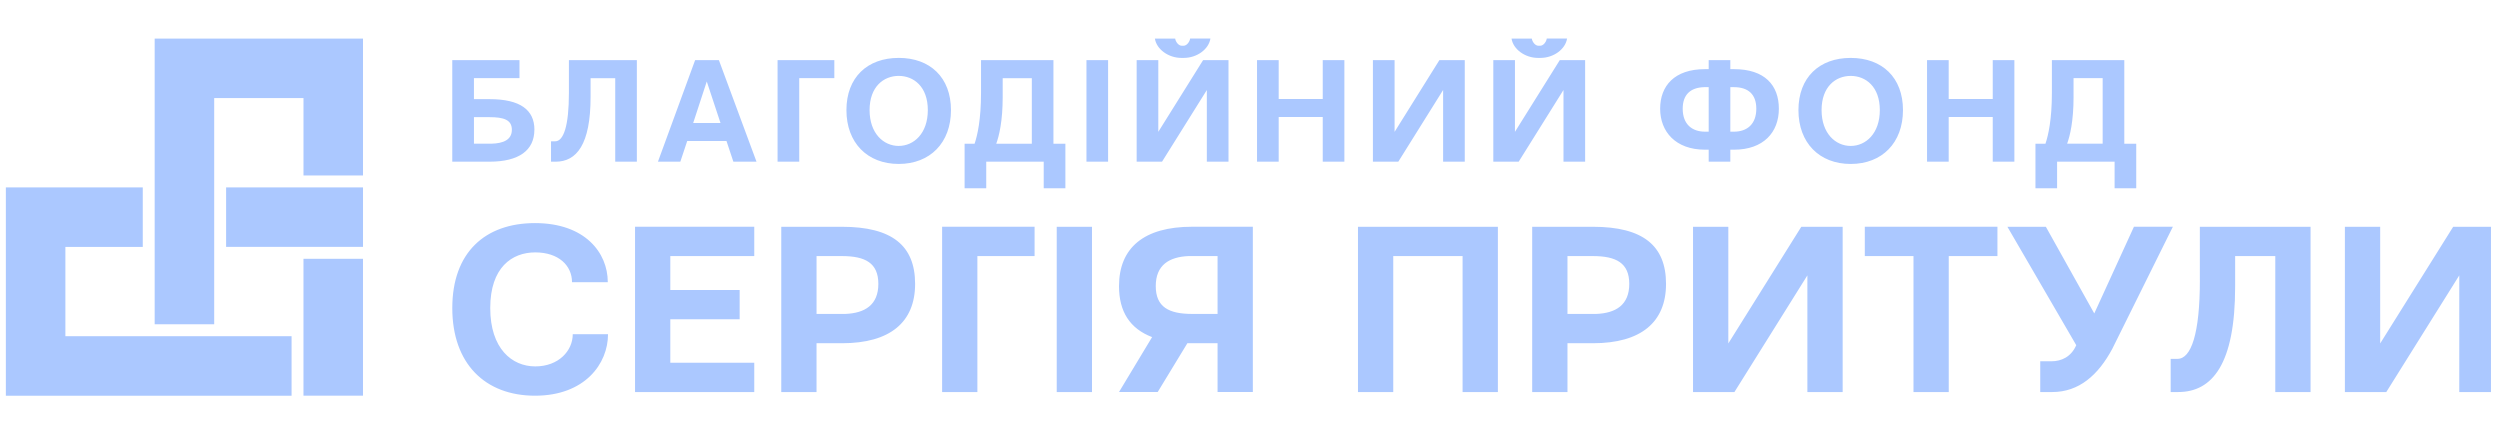<svg width="168" height="30" viewBox="0 0 168 30" fill="none" xmlns="http://www.w3.org/2000/svg"><g clip-path="url(#a)" fill="#ABC8FF"><path d="M31.849 7.873h1.043c.964 0 1.505.18 1.505.846 0 .664-.552.916-1.375.937H31.85V7.87v.002Zm4.064.846c0-1.331-.953-2.056-3.01-2.056h-1.054V5.252h3.06v-1.21h-4.516v6.823H32.9c1.976 0 3.01-.765 3.01-2.146h.002ZM42.797 10.865V4.042h-4.566V6.24c0 2.228-.361 3.256-.923 3.256h-.28v1.37h.31c1.406 0 2.349-1.148 2.349-4.353v-1.26h1.656v5.613h1.454ZM46.582 8.265l.913-2.791.923 2.791h-1.836Zm.13-4.223-2.498 6.823h1.505l.462-1.39h2.639l.462 1.39h1.555L48.31 4.042h-1.596ZM53.709 5.252h2.358v-1.21h-3.814v6.823h1.456V5.252ZM60.393 9.807c-1.014 0-1.957-.836-1.957-2.408S59.379 5.1 60.393 5.1c1.014 0 1.957.726 1.957 2.298s-.943 2.408-1.957 2.408Zm0-5.916c-2.107 0-3.513 1.31-3.513 3.508 0 2.197 1.406 3.618 3.513 3.618s3.512-1.421 3.512-3.618S62.5 3.89 60.393 3.89ZM69.337 9.657h-2.389c.191-.524.433-1.512.433-3.144v-1.26h1.957v4.404h-.001Zm2.257 2.993V9.657h-.803V4.043h-4.866v2.198c0 1.794-.241 2.852-.432 3.416h-.672v2.993h1.454v-1.784h3.863v1.784h1.456ZM74.464 4.042H73.01v6.823h1.454V4.042ZM79.394 3.891h.16c.884 0 1.676-.584 1.786-1.3h-1.364c-.02.182-.2.484-.451.484h-.101c-.251 0-.432-.302-.451-.483h-1.365c.11.715.904 1.3 1.786 1.3ZM81.099 6.049v4.816h1.456V4.042h-1.707l-3.01 4.818V4.042h-1.455v6.823h1.706L81.1 6.05ZM88.888 6.653h-2.96v-2.61h-1.456v6.822h1.456V7.862h2.96v3.003h1.454V4.042h-1.454v2.611ZM96.977 6.049v4.816h1.455V4.042h-1.706l-3.01 4.818V4.042H92.26v6.823h1.706l3.01-4.816ZM105.066 10.865h1.455V4.042h-1.705l-3.011 4.818V4.042h-1.455v6.823h1.706l3.01-4.816v4.816ZM103.36 3.891h.161c.883 0 1.675-.584 1.786-1.3h-1.365c-.02.182-.2.484-.451.484h-.101c-.251 0-.432-.302-.451-.483h-1.364c.11.715.903 1.3 1.785 1.3ZM113.078 7.307c0-.937.511-1.42 1.435-1.45h.311v2.992h-.242c-.892 0-1.504-.513-1.504-1.542Zm3.2-1.45h.241c.964 0 1.505.483 1.505 1.45 0 1.029-.612 1.542-1.505 1.542h-.241V5.857Zm-1.454 4.202v.806h1.454v-.806h.251c1.976 0 3.011-1.169 3.011-2.752 0-1.582-.953-2.66-3.011-2.66h-.251v-.605h-1.454v.605h-.251c-2.057 0-3.011 1.13-3.011 2.66 0 1.532 1.033 2.752 3.011 2.752h.251ZM124.367 9.807c-1.014 0-1.957-.836-1.957-2.408s.943-2.298 1.957-2.298c1.014 0 1.957.726 1.957 2.298s-.943 2.408-1.957 2.408ZM127.88 7.4c0-2.197-1.406-3.508-3.513-3.508s-3.512 1.31-3.512 3.508c0 2.197 1.405 3.618 3.512 3.618s3.513-1.421 3.513-3.618ZM130.952 7.862h2.96v3.003h1.454V4.042h-1.454v2.611h-2.96v-2.61h-1.455v6.822h1.455V7.862ZM139.342 6.512v-1.26h1.957v4.404h-2.388c.191-.525.432-1.512.432-3.144h-.001Zm-1.104 4.354h3.863v1.784h1.454V9.657h-.802V4.043h-4.866v2.198c0 1.794-.242 2.852-.432 3.416h-.672v2.993h1.454v-1.784h.001ZM35.97 24.622c-1.57 0-3.026-1.197-3.026-3.921 0-2.724 1.456-3.74 3.025-3.74 1.57 0 2.47.885 2.47 2.001h2.404c0-1.985-1.538-3.97-4.89-3.97-3.35 0-5.559 1.968-5.559 5.709 0 3.74 2.208 5.89 5.56 5.89 3.351 0 4.905-2.15 4.905-4.135h-2.37c0 1.116-.949 2.166-2.518 2.166h-.002ZM42.674 26.346h8.012v-1.97h-5.641v-2.92h4.66v-1.968h-4.66v-2.28h5.641v-1.97h-8.012v11.108ZM56.785 21.096h-1.913v-3.888h1.7c1.57 0 2.453.46 2.453 1.87 0 1.412-.899 1.97-2.24 2.019v-.001Zm-.196-5.857h-4.088v11.107h2.37v-3.281h1.718c3.22 0 4.906-1.411 4.906-3.987 0-2.575-1.553-3.838-4.906-3.838v-.002ZM63.31 26.346h2.37v-9.138h3.844v-1.97H63.31v11.108ZM73.383 15.239h-2.371v11.107h2.37V15.239ZM81.82 21.096h-1.7c-1.57 0-2.453-.46-2.453-1.871 0-1.412.9-1.97 2.24-2.019h1.913V21.096Zm-6.623-1.871c0 1.706.72 2.854 2.224 3.428l-2.224 3.691h2.6l1.995-3.28h2.028v3.28h2.371V15.237h-4.087c-3.22 0-4.906 1.411-4.906 3.987ZM91.256 26.346h2.37v-9.138h4.66v9.138h2.372V15.239h-9.402v11.107ZM107.247 21.096h-1.913v-3.888h1.7c1.57 0 2.453.46 2.453 1.87 0 1.412-.899 1.97-2.24 2.019v-.001Zm-.196-5.857h-4.088v11.107h2.371v-3.281h1.717c3.221 0 4.906-1.411 4.906-3.987 0-2.575-1.553-3.838-4.906-3.838v-.002ZM116.143 23.08V15.24h-2.372v11.107h2.781l4.904-7.842v7.842h2.371V15.239h-2.779l-4.905 7.841ZM125.315 17.208h3.271v9.138h2.37v-9.138h3.272v-1.97h-8.913v1.97ZM143.4 15.239l-2.665 5.824-3.254-5.824h-2.584l4.627 7.957c-.343.787-.997 1.082-1.668 1.082h-.752v2.068h.802c1.798 0 3.09-1.132 4.039-2.904l4.071-8.204H143.4ZM147.832 18.816c0 3.625-.589 5.299-1.505 5.299h-.458v2.23h.506c2.29 0 3.826-1.87 3.826-7.086v-2.051h2.698v9.138h2.371V15.239h-7.44v3.575h.002v.002ZM164.854 15.239l-4.906 7.841V15.24h-2.371v11.107h2.781l4.905-7.842v7.842h2.37V15.239h-2.779ZM24.393 17.391h-4v9.2h4v-9.2ZM10.394 2.592v19.2h4v-15.2h6v5.2h4v-9.2h-14Z"/><path d="M24.394 12.591h-9.2v4h9.2v-4ZM4.394 16.592h5.2v-4h-9.2v14h19.2v-4h-15.2v-6Z"/></g><defs><clipPath id="a"><path fill="#fff" transform="translate(.394)" d="M0 0h167v30H0z"/></clipPath></defs></svg>